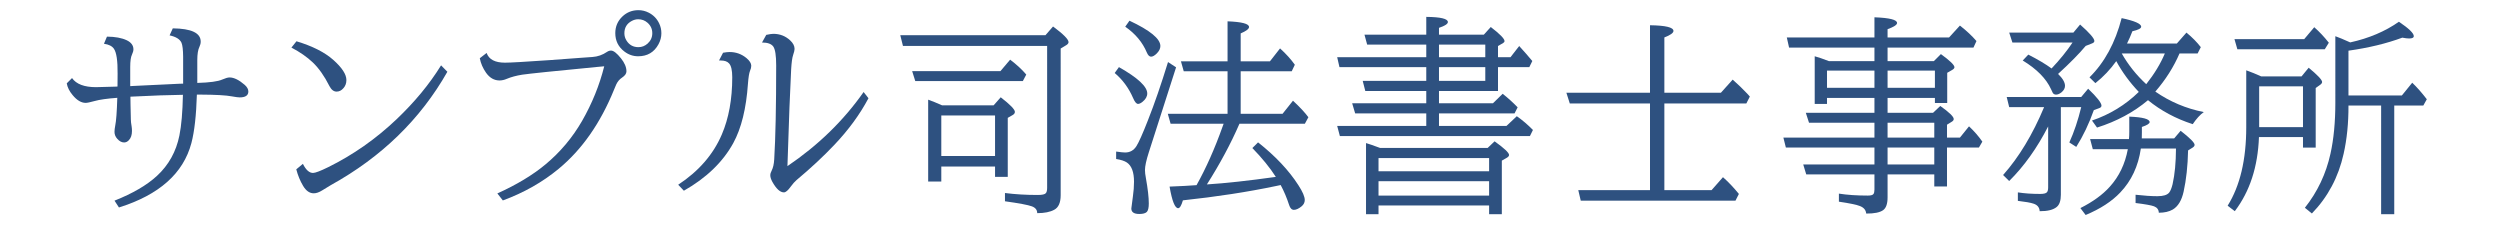 <?xml version="1.0" encoding="utf-8"?>
<!-- Generator: Adobe Illustrator 16.0.0, SVG Export Plug-In . SVG Version: 6.00 Build 0)  -->
<!DOCTYPE svg PUBLIC "-//W3C//DTD SVG 1.1//EN" "http://www.w3.org/Graphics/SVG/1.1/DTD/svg11.dtd">
<svg version="1.1" id="レイヤー_1" xmlns="http://www.w3.org/2000/svg" xmlns:xlink="http://www.w3.org/1999/xlink" x="0px"
	 y="0px" width="637.782px" height="59.583px" viewBox="0 0 637.782 59.583" enable-background="new 0 0 637.782 59.583"
	 xml:space="preserve">
<g enable-background="new    ">
	<path fill="#2E5180" d="M46.72,21.34v-6.539v-0.343c-0.018-1.758-0.158-2.944-0.422-3.56c-0.422-0.914-1.433-1.538-3.032-1.872
		l0.817-1.793c4.746,0.053,7.119,1.178,7.119,3.375c0,0.439-0.105,0.879-0.316,1.318c-0.369,0.738-0.554,1.872-0.554,3.401v5.827
		c3.164-0.088,5.291-0.378,6.381-0.87c0.808-0.352,1.424-0.527,1.846-0.527c1.125,0,2.417,0.633,3.876,1.898
		c0.615,0.545,0.923,1.107,0.923,1.688c0,1.002-0.738,1.503-2.215,1.503c-0.369,0-1.038-0.088-2.004-0.264
		c-1.441-0.281-4.131-0.431-8.068-0.448h-0.844c-0.158,5.309-0.624,9.43-1.397,12.366c-2.057,7.734-8.218,13.211-18.483,16.428
		l-1.134-1.74c4.658-1.846,8.27-3.955,10.837-6.328c2.988-2.76,4.895-6.197,5.722-10.311c0.51-2.514,0.808-5.967,0.896-10.362
		c-3.287,0.035-7.752,0.193-13.395,0.475c0,0.738,0.009,1.389,0.026,1.951c0.053,2.092,0.079,3.278,0.079,3.56v0.185
		c0,0.51,0.07,1.16,0.211,1.951c0.053,0.352,0.079,0.721,0.079,1.107c0,1.02-0.264,1.801-0.791,2.346
		c-0.352,0.387-0.756,0.58-1.213,0.58c-0.616,0-1.196-0.307-1.74-0.922c-0.475-0.527-0.712-1.117-0.712-1.768
		c0-0.439,0.062-0.975,0.185-1.607c0.246-1.16,0.422-3.525,0.527-7.093c-2.602,0.193-4.526,0.466-5.774,0.817
		c-1.143,0.316-1.908,0.475-2.294,0.475c-1.125,0-2.232-0.659-3.322-1.978c-0.827-0.984-1.328-1.986-1.503-3.006l1.345-1.345
		c1.09,1.547,3.128,2.32,6.117,2.32c0.721,0,2.355-0.044,4.904-0.132l0.58-0.026c0-0.334,0.009-1.424,0.026-3.27
		c0.035-3.305-0.281-5.432-0.949-6.381c-0.458-0.668-1.301-1.09-2.531-1.266l0.765-1.819c2.092,0.018,3.771,0.325,5.036,0.923
		c1.143,0.545,1.714,1.318,1.714,2.32c0,0.369-0.123,0.817-0.369,1.345c-0.299,0.598-0.448,1.661-0.448,3.19v4.852l0.949-0.053
		l3.823-0.185l3.929-0.185l3.823-0.185L46.72,21.34z"/>
	<path fill="#2E5180" d="M75.635,10.529c4.078,1.23,7.207,2.813,9.387,4.746c2.232,1.986,3.349,3.7,3.349,5.142
		c0,0.826-0.255,1.521-0.765,2.083c-0.492,0.58-1.072,0.87-1.74,0.87c-0.721,0-1.328-0.466-1.819-1.397
		c-1.283-2.549-2.699-4.562-4.245-6.038c-1.459-1.389-3.279-2.654-5.458-3.797L75.635,10.529z M77.27,41.801
		c0.773,1.547,1.635,2.32,2.584,2.32c0.58,0,1.872-0.492,3.876-1.477c6.345-3.129,12.155-7.199,17.429-12.209
		c4.623-4.394,8.411-8.982,11.364-13.763l1.608,1.635c-6.873,12.111-16.787,21.753-29.742,28.925
		c-0.563,0.316-1.283,0.756-2.162,1.318c-0.809,0.51-1.539,0.764-2.188,0.764c-1.055,0-1.96-0.633-2.716-1.898
		c-0.756-1.266-1.336-2.672-1.74-4.219L77.27,41.801z"/>
	<path fill="#2E5180" d="M124.142,13.509c0.58,1.652,2.145,2.479,4.693,2.479c1.336,0,5.168-0.22,11.496-0.659l8.174-0.606
		l2.637-0.185c1.336-0.088,2.584-0.527,3.744-1.318c0.316-0.211,0.65-0.316,1.002-0.316c0.633,0,1.477,0.659,2.531,1.978
		c0.932,1.16,1.397,2.268,1.397,3.322c0,0.563-0.369,1.09-1.107,1.582c-0.65,0.422-1.151,1.011-1.503,1.767
		c-0.053,0.123-0.237,0.563-0.554,1.318c-3.48,8.561-8.191,15.293-14.133,20.198c-4.131,3.41-8.877,6.1-14.238,8.068l-1.397-1.793
		c4.939-2.232,9.035-4.703,12.287-7.41c3.762-3.129,6.873-6.828,9.334-11.1c2.549-4.448,4.43-9.088,5.643-13.922l-1.74,0.158
		c-10.969,1.055-17.358,1.714-19.169,1.978c-1.529,0.246-2.839,0.598-3.929,1.055c-0.65,0.281-1.274,0.422-1.872,0.422
		c-1.354,0-2.496-0.65-3.428-1.951c-0.826-1.178-1.362-2.417-1.608-3.718L124.142,13.509z M162.875,2.593
		c0.914,0,1.784,0.211,2.61,0.633c1.213,0.615,2.109,1.538,2.689,2.769c0.369,0.773,0.554,1.6,0.554,2.479
		c0,0.984-0.246,1.925-0.738,2.821c-1.107,2.039-2.839,3.059-5.194,3.059c-1.283,0-2.452-0.404-3.507-1.213
		c-1.547-1.178-2.32-2.742-2.32-4.693c0-1.688,0.615-3.111,1.846-4.271C159.939,3.12,161.293,2.593,162.875,2.593z M162.822,4.913
		c-0.563,0-1.107,0.141-1.635,0.422c-1.266,0.668-1.898,1.723-1.898,3.164c0,0.668,0.185,1.292,0.554,1.872
		c0.703,1.107,1.714,1.661,3.032,1.661c0.879,0,1.661-0.308,2.347-0.923c0.791-0.721,1.187-1.6,1.187-2.637
		c0-1.072-0.413-1.969-1.239-2.689C164.501,5.203,163.719,4.913,162.822,4.913z"/>
	<path fill="#2E5180" d="M184.46,13.456c0.686-0.123,1.239-0.185,1.661-0.185c1.635,0,3.076,0.519,4.324,1.556
		c0.809,0.686,1.213,1.336,1.213,1.951c0,0.387-0.105,0.817-0.316,1.292c-0.229,0.563-0.404,1.652-0.527,3.27
		c-0.439,6.346-1.688,11.399-3.744,15.161c-2.654,4.834-6.855,8.887-12.604,12.156l-1.45-1.529
		c5.238-3.445,8.947-7.717,11.127-12.814c1.775-4.131,2.663-9,2.663-14.608c0-1.775-0.272-2.953-0.817-3.533
		c-0.439-0.492-1.143-0.738-2.109-0.738c-0.123,0-0.272,0-0.448,0L184.46,13.456z M195.481,8.895
		c0.826-0.176,1.424-0.264,1.793-0.264c1.688,0,3.129,0.563,4.324,1.688c0.738,0.686,1.107,1.406,1.107,2.162
		c0,0.316-0.123,0.835-0.369,1.556c-0.229,0.65-0.396,1.854-0.501,3.612c-0.264,4.869-0.58,13.114-0.949,24.733
		c7.84-5.309,14.317-11.611,19.433-18.906l1.239,1.582c-2.18,4.113-5.08,8.078-8.701,11.892c-2.76,2.918-5.977,5.914-9.65,8.99
		c-0.457,0.387-0.949,0.941-1.477,1.662c-0.703,0.984-1.283,1.477-1.74,1.477c-0.967,0-1.951-0.896-2.953-2.689
		c-0.352-0.65-0.527-1.205-0.527-1.662c0-0.369,0.114-0.764,0.343-1.186c0.369-0.721,0.589-1.68,0.659-2.875
		c0.334-5.502,0.501-13.5,0.501-23.994c0-2.496-0.246-4.096-0.738-4.799c-0.492-0.686-1.45-1.028-2.874-1.028L195.481,8.895z"/>
	<path fill="#2E5180" d="M266.716,8.974l1.925-2.215c2.637,1.951,3.955,3.278,3.955,3.981c0,0.281-0.185,0.536-0.554,0.765
		l-1.45,0.87V49.79c0,1.898-0.545,3.139-1.635,3.719c-1.055,0.58-2.505,0.869-4.351,0.869c0-0.826-0.457-1.406-1.371-1.74
		c-0.932-0.352-3.217-0.781-6.855-1.291v-2.109c2.566,0.334,5.361,0.5,8.385,0.5c1.125,0,1.811-0.158,2.057-0.475
		c0.211-0.264,0.316-0.703,0.316-1.318V11.716h-36.782l-0.686-2.742H266.716z M255.22,18.149l2.479-2.927
		c1.652,1.248,3.023,2.514,4.113,3.797l-0.87,1.661h-27.448l-0.791-2.531H255.22z M240.138,42.487v3.822h-3.349V25.427
		c1.037,0.369,2.224,0.853,3.56,1.45h13.131l1.819-2.057c2.408,1.863,3.612,3.103,3.612,3.718c0,0.334-0.193,0.606-0.58,0.817
		l-1.239,0.712v15.056h-3.243v-2.637H240.138z M240.138,39.797h13.711V29.461h-13.711V39.797z"/>
	<path fill="#2E5180" d="M285.453,17.121c4.816,2.725,7.225,4.966,7.225,6.724c0,0.773-0.404,1.485-1.213,2.136
		c-0.439,0.352-0.817,0.527-1.134,0.527c-0.422,0-0.844-0.501-1.266-1.503c-1.107-2.549-2.672-4.676-4.693-6.381L285.453,17.121z
		 M300.034,17.174l-6.961,21.7c-0.65,2.021-0.976,3.525-0.976,4.51c0,0.545,0.079,1.23,0.237,2.057
		c0.492,2.76,0.738,4.912,0.738,6.459c0,1.09-0.167,1.811-0.501,2.162c-0.352,0.352-0.993,0.527-1.925,0.527
		c-1.354,0-2.03-0.465-2.03-1.396c0-0.105,0.132-1.117,0.396-3.033c0.193-1.336,0.29-2.602,0.29-3.797
		c0-2.443-0.606-4.078-1.819-4.904c-0.598-0.404-1.512-0.703-2.742-0.896v-1.898c1.107,0.158,1.872,0.238,2.294,0.238
		c1.23,0,2.188-0.537,2.874-1.609c0.615-0.967,1.591-3.154,2.927-6.564c1.67-4.219,3.384-9.185,5.142-14.898L300.034,17.174z
		 M288.143,5.282c5.256,2.461,7.884,4.614,7.884,6.46c0,0.633-0.299,1.257-0.896,1.872c-0.563,0.563-1.055,0.844-1.477,0.844
		s-0.782-0.352-1.081-1.055c-1.09-2.602-2.927-4.799-5.511-6.592L288.143,5.282z M316.514,29.039h10.678l2.664-3.349
		c1.758,1.635,3.066,3.041,3.928,4.219l-0.896,1.662h-16.69c-2.197,5.063-4.966,10.221-8.306,15.477
		c4.746-0.299,10.608-0.939,17.587-1.924c-1.512-2.355-3.508-4.809-5.986-7.357l1.451-1.449c4.43,3.498,7.857,7.137,10.283,10.916
		c1.09,1.67,1.635,2.936,1.635,3.797c0,0.633-0.281,1.178-0.844,1.635c-0.721,0.58-1.363,0.869-1.926,0.869
		c-0.545,0-0.949-0.404-1.213-1.213c-0.598-1.846-1.318-3.551-2.162-5.115l-1.133,0.238c-7.295,1.529-15.232,2.75-23.81,3.664
		c-0.387,1.336-0.791,2.004-1.213,2.004c-0.826,0-1.556-1.836-2.188-5.51c2.76-0.105,5.054-0.229,6.882-0.369
		c2.443-4.377,4.649-9.334,6.618-14.871l0.29-0.791h-13.526l-0.712-2.532h15.24V18.176h-11.18l-0.712-2.531h11.892V5.44
		c3.656,0.141,5.484,0.624,5.484,1.45c0,0.475-0.712,1.02-2.136,1.635v7.119h7.461l2.584-3.296c1.512,1.371,2.77,2.76,3.771,4.166
		l-0.791,1.661h-13.026V29.039z"/>
	<path fill="#2E5180" d="M367.104,23.212v3.138h13.764l2.479-2.426c1.318,1.037,2.592,2.188,3.822,3.454l-0.791,1.556h-19.273v3.19
		h17.217l2.637-2.478c1.406,0.984,2.777,2.154,4.113,3.507l-0.764,1.555h-48.49l-0.686-2.584h22.729v-3.19h-18.141l-0.764-2.584
		h18.904v-3.138h-15.557l-0.658-2.584h16.215v-3.507h-22.148l-0.58-2.531h22.729v-3.217h-15.082l-0.686-2.531h15.768V4.307
		c3.674,0.035,5.512,0.475,5.512,1.318c0,0.475-0.756,0.967-2.268,1.477v1.74h11.443l1.766-1.951
		c2.338,1.793,3.508,2.988,3.508,3.586c0,0.176-0.105,0.334-0.316,0.475l-1.346,0.791v2.848h3.191l2.215-2.848
		c1.195,1.301,2.311,2.575,3.348,3.823l-0.764,1.556h-7.99v6.091H367.104z M351.678,52.426v2.215h-3.189V36.5
		c0.299,0.105,0.764,0.256,1.396,0.449c0.264,0.088,0.994,0.352,2.189,0.791h27.447l1.768-1.688c2.461,1.758,3.691,2.918,3.691,3.48
		c0,0.264-0.203,0.51-0.607,0.738l-1.238,0.711v13.658h-3.244v-2.215H351.678z M351.678,43.7h28.213v-3.375h-28.213V43.7z
		 M351.678,46.231v3.664h28.213v-3.664H351.678z M367.104,14.59h11.813v-3.217h-11.813V14.59z M367.104,20.628h11.813v-3.507
		h-11.813V20.628z"/>
	<path fill="#2E5180" d="M420.936,48.499V26.402h-20.461l-0.871-2.742h21.332V6.442c3.99,0.053,5.984,0.536,5.984,1.45
		c0,0.51-0.773,1.063-2.32,1.661V23.66h14.424l3.006-3.349c1.389,1.23,2.627,2.426,3.717,3.586l0.66,0.738l-0.896,1.767H424.6
		v22.096h12.051l2.9-3.297c1.389,1.23,2.742,2.654,4.061,4.271l-0.871,1.715H403.27l-0.633-2.689H420.936z"/>
	<path fill="#2E5180" d="M478.196,24.979h-12.104v1.529h-3.137V14.353c0.914,0.246,2.117,0.659,3.611,1.239h11.629v-3.454h-21.779
		l-0.58-2.584h22.359V4.412c3.85,0.141,5.773,0.624,5.773,1.45c0,0.475-0.809,1.002-2.426,1.582v2.109h15.689L500,6.521
		c1.705,1.336,3.111,2.654,4.219,3.955l-0.764,1.661h-21.912v3.454h11.813l1.793-1.793c2.303,1.67,3.455,2.786,3.455,3.349
		c0,0.246-0.203,0.483-0.607,0.712l-1.238,0.712v7.699h-3.139v-1.292h-12.076v3.797h11.602l1.846-1.74
		c2.285,1.617,3.428,2.725,3.428,3.323c0,0.264-0.158,0.492-0.475,0.686l-1.238,0.764v3.297H500l2.32-2.875
		c1.301,1.213,2.436,2.514,3.402,3.902l-0.871,1.504h-8.146v9.939h-3.244v-3.084h-11.918v5.879c0,1.617-0.377,2.699-1.133,3.244
		c-0.844,0.598-2.285,0.887-4.324,0.869c-0.07-0.896-0.607-1.537-1.609-1.924c-0.826-0.334-2.609-0.703-5.352-1.107v-2.057
		c2.127,0.334,4.588,0.5,7.383,0.5c0.791,0,1.273-0.141,1.449-0.422c0.158-0.229,0.238-0.605,0.238-1.133v-3.85h-17.402
		l-0.766-2.531h18.168v-4.324h-22.598l-0.633-2.531h23.23v-3.797h-16.691l-0.816-2.532h17.508V24.979z M478.196,22.395v-4.377
		h-12.104v4.377H478.196z M493.62,22.395v-4.377h-12.076v4.377H493.62z M493.461,35.104v-3.797h-11.918v3.797H493.461z
		 M493.461,41.959v-4.324h-11.918v4.324H493.461z"/>
	<path fill="#2E5180" d="M522.51,32.256c-2.83,5.52-6.145,10.16-9.941,13.922l-1.555-1.529c4.043-4.535,7.531-10.311,10.467-17.324
		h-8.912l-0.633-2.584h19.012l1.766-2.109c2.268,2.18,3.402,3.621,3.402,4.324c0,0.281-0.193,0.492-0.58,0.633l-1.371,0.501
		c-1.213,3.428-2.707,6.557-4.482,9.387l-1.768-1.135c1.213-2.672,2.225-5.678,3.033-9.017h-5.195v22.359
		c0,1.494-0.352,2.531-1.055,3.111c-0.896,0.738-2.346,1.1-4.35,1.082c-0.053-0.967-0.58-1.609-1.582-1.926
		c-0.721-0.246-2.049-0.482-3.982-0.711v-2.162c1.67,0.264,3.568,0.395,5.695,0.395c0.861,0,1.424-0.131,1.688-0.395
		c0.229-0.229,0.344-0.643,0.344-1.24V32.256z M525.042,18.861c1.178,1.143,1.766,2.153,1.766,3.032
		c0,0.615-0.299,1.169-0.896,1.661c-0.492,0.387-0.949,0.58-1.371,0.58c-0.369,0-0.65-0.141-0.844-0.422
		c-0.07-0.105-0.219-0.422-0.447-0.949c-1.23-2.707-3.639-5.15-7.225-7.33l1.424-1.503c2.479,1.266,4.455,2.443,5.932,3.533
		c2.145-2.268,3.93-4.474,5.354-6.618h-15.346l-0.818-2.531h16.375l1.713-2.057c2.426,2.145,3.639,3.542,3.639,4.192
		c0,0.264-0.184,0.466-0.553,0.606l-1.662,0.659C530.481,13.649,528.135,16.031,525.042,18.861z M542.838,38.057h-8.938
		l-0.686-2.584h9.914c0.053-0.492,0.078-1.107,0.078-1.846v-3.876c3.463,0.141,5.195,0.607,5.195,1.398
		c0,0.387-0.66,0.799-1.979,1.238v1.371c0,0.615-0.008,1.135-0.025,1.557h8.252l1.662-1.951c2.373,1.846,3.559,3.041,3.559,3.586
		c0,0.246-0.158,0.475-0.475,0.686l-1.186,0.738c-0.088,3.973-0.467,7.471-1.135,10.494c-0.492,2.25-1.414,3.779-2.768,4.588
		c-0.949,0.545-2.137,0.816-3.561,0.816c-0.035-0.791-0.439-1.336-1.213-1.635c-0.703-0.264-2.275-0.545-4.719-0.844v-2.109
		c2.215,0.246,4.068,0.369,5.563,0.369c1.512,0,2.514-0.307,3.006-0.922c0.334-0.422,0.625-1.135,0.871-2.137
		c0.563-2.496,0.852-5.527,0.869-9.096h-8.965c-0.65,4.482-2.398,8.217-5.246,11.205c-2.145,2.268-5.09,4.184-8.834,5.748
		l-1.344-1.766c3.182-1.6,5.678-3.41,7.488-5.432C540.598,45.036,542.135,41.836,542.838,38.057z M549.852,23.37
		c3.727,2.584,7.85,4.324,12.367,5.221c-0.949,0.668-1.891,1.696-2.822,3.085c-4.307-1.389-8.111-3.428-11.416-6.118
		c-3.656,3.076-7.99,5.405-13,6.987l-1.291-1.793c4.553-1.546,8.533-3.981,11.943-7.303c-2.338-2.461-4.254-5.08-5.748-7.857
		c-1.512,2.127-3.287,3.999-5.326,5.616l-1.502-1.477c3.85-3.797,6.582-8.833,8.199-15.108c3.322,0.703,4.984,1.433,4.984,2.188
		c0,0.439-0.748,0.826-2.242,1.16c-0.404,1.072-0.861,2.118-1.371,3.138h12.709l2.453-2.795c1.477,1.213,2.697,2.452,3.664,3.718
		l-0.816,1.608h-4.615C554.528,17.104,552.471,20.347,549.852,23.37z M547.532,21.472c2.074-2.619,3.656-5.229,4.746-7.831h-10.994
		C542.918,16.523,545,19.134,547.532,21.472z"/>
	<path fill="#2E5180" d="M576.29,34.971c-0.281,7.576-2.338,13.879-6.17,18.906l-1.82-1.398c3.164-5.063,4.746-11.742,4.746-20.039
		V17.938c1.283,0.457,2.559,0.976,3.824,1.556h10.283l1.818-2.215c2.285,1.881,3.428,3.094,3.428,3.639
		c0,0.229-0.148,0.457-0.447,0.686l-1.188,0.844v15.213h-3.242v-2.689H576.29z M587.838,9.976l2.557-3.032
		c1.301,1.143,2.541,2.461,3.719,3.955l-1.029,1.661h-22.307l-0.738-2.584H587.838z M576.342,32.44h11.18V22.025h-11.18V32.44z
		 M599.571,10.819c4.781-1.055,8.922-2.813,12.42-5.273c2.531,1.705,3.797,2.927,3.797,3.665c0,0.404-0.396,0.606-1.188,0.606
		c-0.422,0-1.002-0.07-1.74-0.211c-4.025,1.494-8.604,2.602-13.736,3.322v11.417h13.631l2.637-3.243
		c1.23,1.178,2.471,2.584,3.719,4.219l-0.896,1.608h-7.41v27.711h-3.348V26.93h-8.332c0.018,4.483-0.396,8.586-1.24,12.313
		c-1.318,5.941-4.016,11.014-8.094,15.215l-1.793-1.451c3.217-4.043,5.396-8.648,6.539-13.816c0.826-3.727,1.238-8.068,1.238-13.025
		V9.237C596.635,9.536,597.901,10.063,599.571,10.819z"/>
</g>
</svg>
